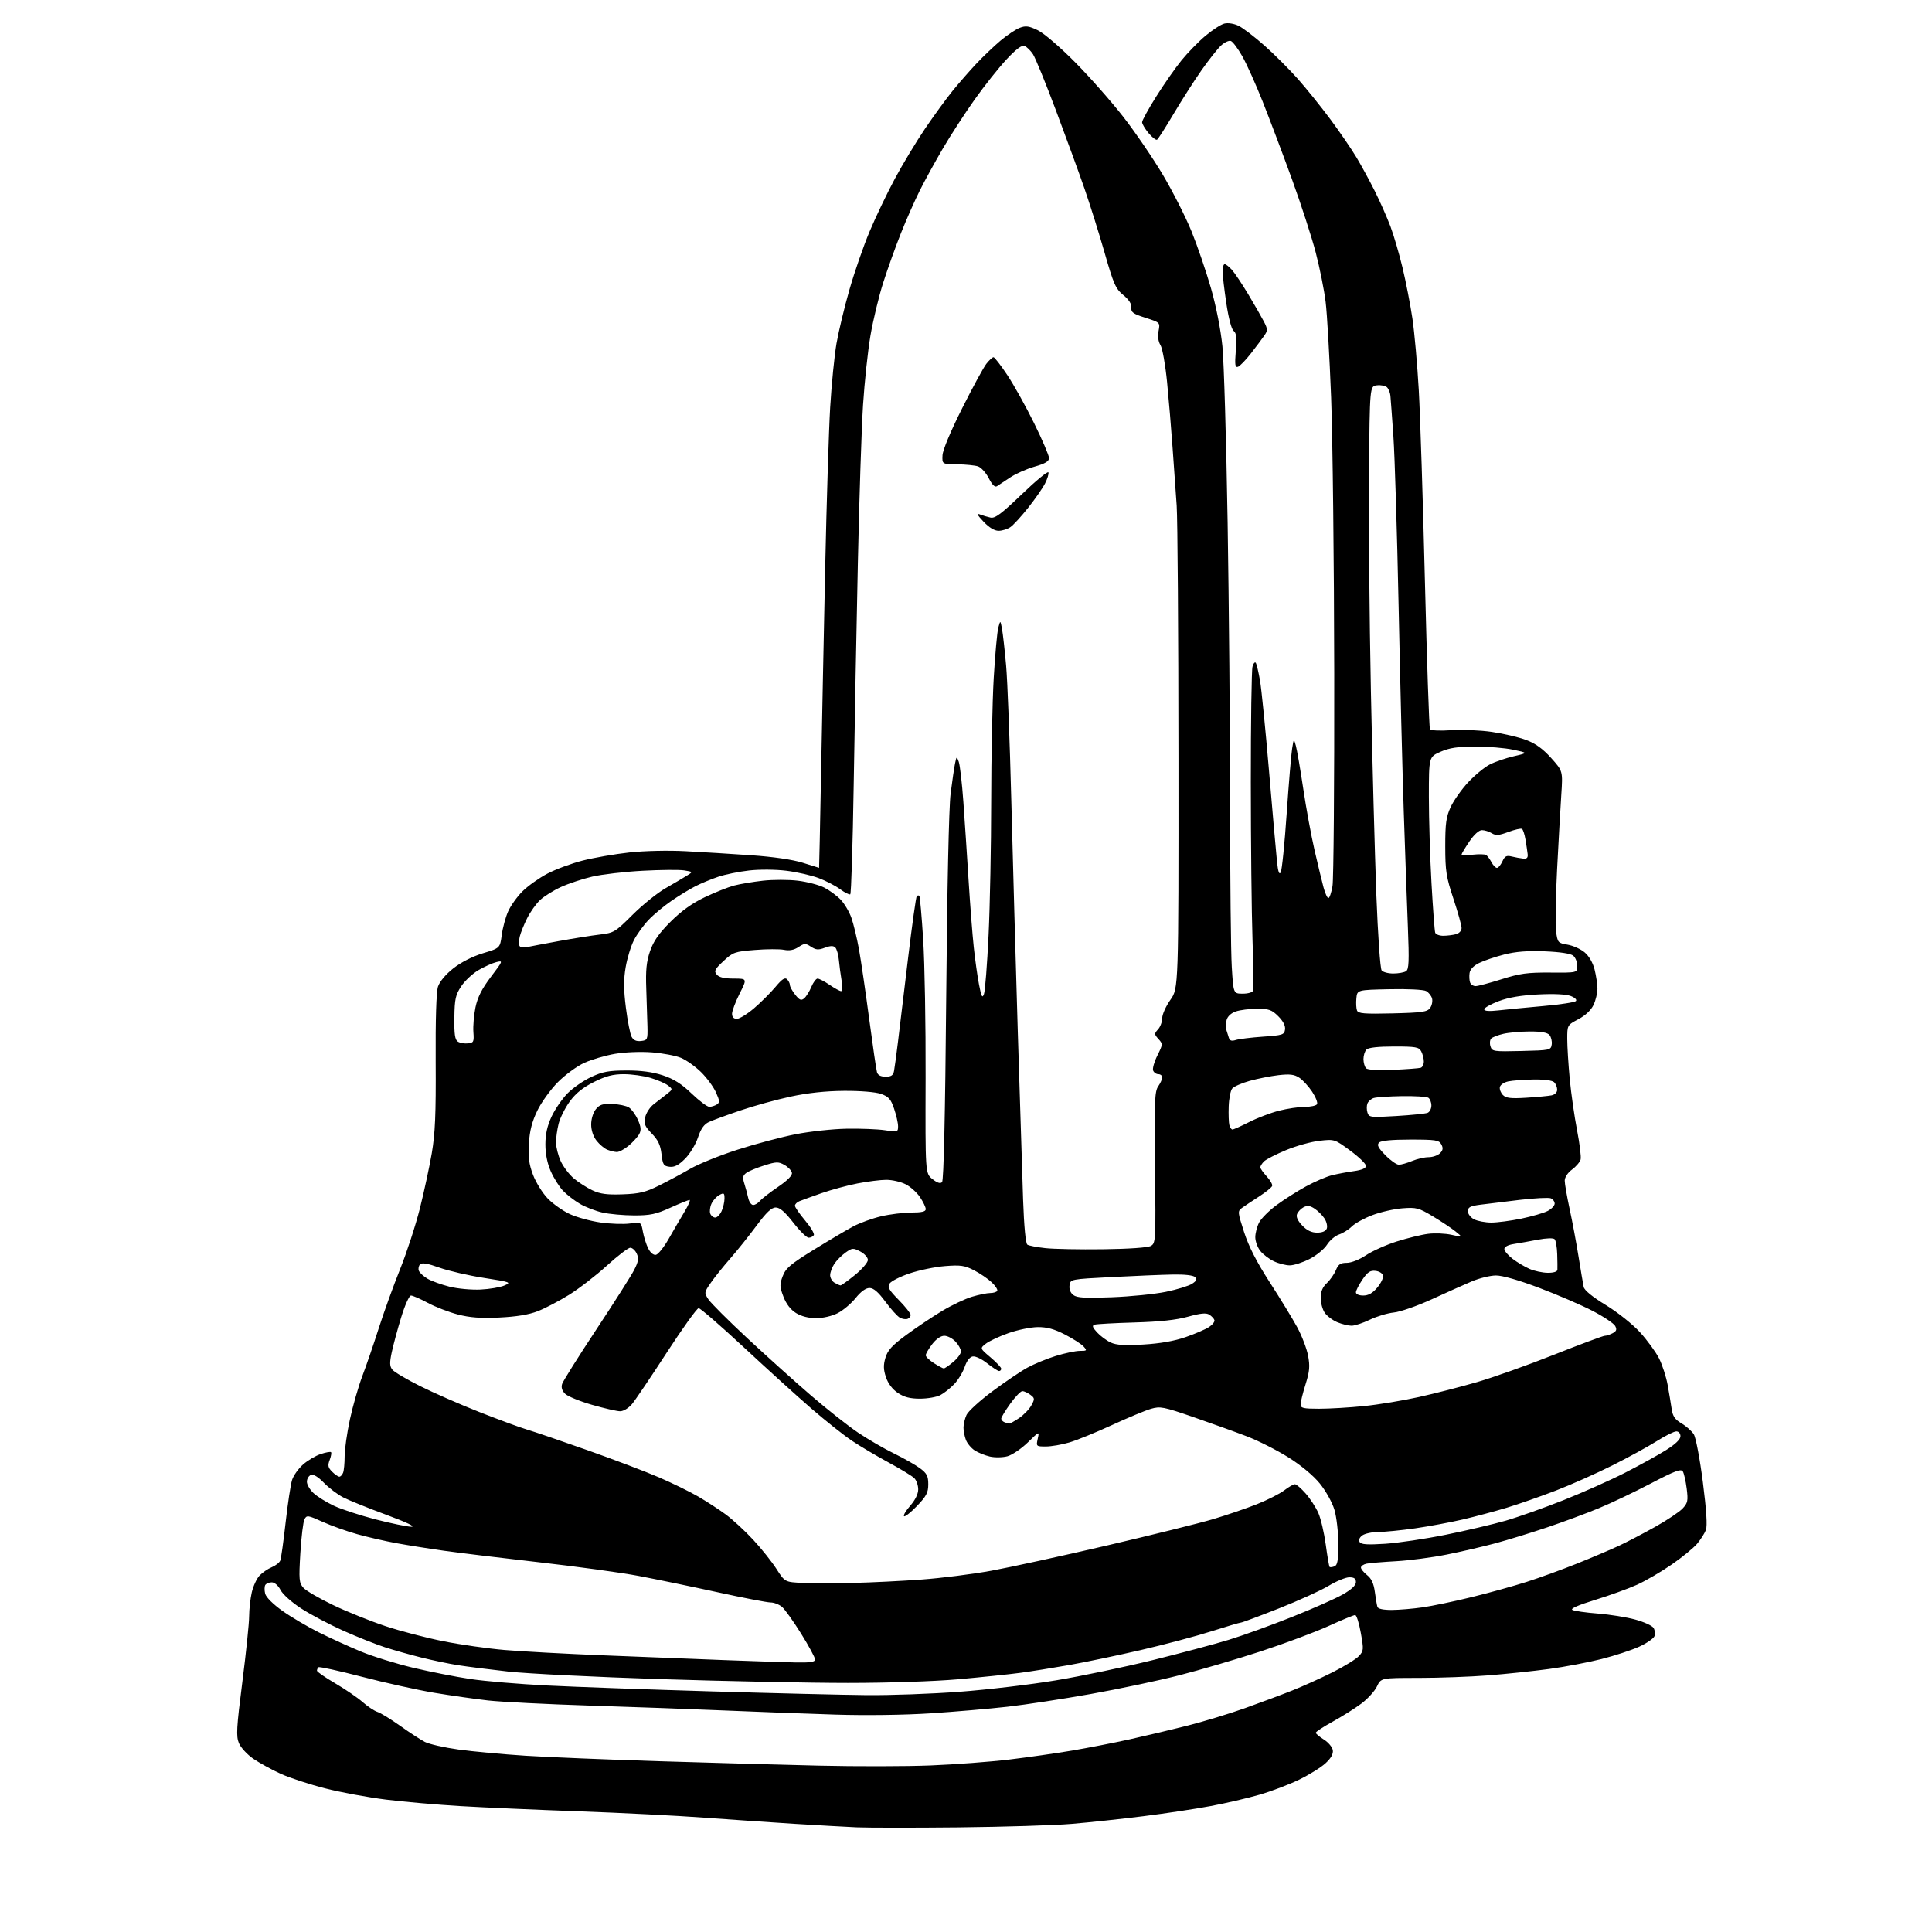 <?xml version="1.0" encoding="UTF-8" standalone="no"?>
<svg 
  version="1.1" 
  xmlns="http://www.w3.org/2000/svg" 
  xmlns:xlink="http://www.w3.org/1999/xlink" 
  xmlns:svg="http://www.w3.org/2000/svg"
  xmlns:rdf="http://www.w3.org/1999/02/22-rdf-syntax-ns#"
  xmlns:cc="http://creativecommons.org/ns#"
  xmlns:dc="http://purl.org/dc/elements/1.1/"
  viewBox="0 0 768 768"
  width="768"
  height="768"
>
<style>svg {background-color: white; }</style>"
<path stroke="none" fill="black" fill-rule="evenodd" d="M381.00,726.41C363.12,726.59 344.90,726.58 340.50,726.39C336.10,726.19 325.07,725.57 316.00,725.01C306.93,724.44 290.73,723.34 280.00,722.55C269.27,721.76 246.78,720.62 230.00,720.02C213.22,719.42 192.07,718.49 183.00,717.95C173.93,717.42 160.65,716.26 153.50,715.38C146.35,714.49 135.45,712.49 129.29,710.91C123.12,709.34 115.16,706.73 111.60,705.12C108.04,703.50 103.14,700.81 100.70,699.14C98.27,697.47 95.69,694.67 94.97,692.92C93.83,690.17 94.01,686.85 96.34,668.62C97.82,657.00 99.04,645.25 99.04,642.50C99.05,639.75 99.52,635.48 100.09,633.00C100.66,630.52 102.04,627.52 103.16,626.33C104.28,625.14 106.47,623.63 108.03,622.99C109.58,622.34 111.12,621.14 111.43,620.31C111.75,619.48 112.71,612.66 113.55,605.15C114.40,597.64 115.55,590.06 116.11,588.30C116.67,586.54 118.63,583.78 120.48,582.16C122.32,580.54 125.47,578.67 127.48,578.01C129.49,577.34 131.34,577.01 131.59,577.26C131.85,577.52 131.60,578.92 131.05,580.38C130.22,582.55 130.40,583.40 132.02,585.02C133.11,586.11 134.40,587.00 134.89,587.00C135.38,587.00 136.06,586.29 136.39,585.42C136.73,584.55 137.00,581.62 137.00,578.90C137.00,576.19 137.94,569.59 139.10,564.23C140.25,558.88 142.48,551.12 144.04,547.00C145.61,542.88 148.54,534.33 150.56,528.00C152.58,521.67 156.40,511.10 159.05,504.50C161.69,497.90 165.23,487.07 166.90,480.43C168.57,473.79 170.70,463.89 171.64,458.43C172.98,450.59 173.31,442.94 173.19,422.00C173.09,405.33 173.43,394.28 174.11,392.20C174.77,390.19 177.15,387.35 180.18,384.95C183.25,382.53 187.79,380.21 191.97,378.94C198.76,376.88 198.76,376.88 199.45,371.69C199.82,368.84 200.96,364.63 201.97,362.35C202.97,360.07 205.54,356.47 207.66,354.35C209.79,352.23 214.22,349.07 217.51,347.33C220.81,345.59 227.16,343.23 231.63,342.09C236.11,340.95 244.43,339.50 250.13,338.88C256.12,338.22 265.57,338.00 272.50,338.37C279.10,338.71 290.84,339.44 298.59,339.98C307.36,340.58 315.09,341.71 319.09,342.96C322.61,344.07 325.54,344.98 325.60,344.99C325.65,344.99 325.99,328.69 326.36,308.75C326.73,288.81 327.48,251.35 328.03,225.50C328.58,199.65 329.47,171.03 330.01,161.90C330.55,152.77 331.69,141.33 332.53,136.49C333.38,131.64 335.69,122.01 337.68,115.09C339.66,108.17 343.24,97.83 345.64,92.12C348.03,86.41 352.55,76.95 355.68,71.12C358.81,65.28 364.23,56.30 367.71,51.16C371.19,46.02 376.11,39.27 378.63,36.16C381.16,33.05 385.42,28.16 388.11,25.31C390.80,22.45 395.14,18.32 397.75,16.12C400.36,13.93 403.80,11.64 405.38,11.04C407.75,10.14 409.02,10.32 412.56,12.03C414.99,13.21 421.47,18.77 427.44,24.81C433.26,30.69 441.87,40.45 446.57,46.50C451.28,52.55 458.34,62.90 462.26,69.50C466.18,76.10 471.31,86.22 473.66,92.00C476.00,97.78 479.47,107.90 481.36,114.50C483.42,121.66 485.26,131.01 485.93,137.68C486.54,143.83 487.47,175.33 488.00,207.68C488.53,240.03 488.97,290.62 488.98,320.09C488.99,349.57 489.29,378.48 489.65,384.34C490.30,395.00 490.30,395.00 494.04,395.00C496.17,395.00 497.95,394.46 498.16,393.75C498.37,393.06 498.25,383.95 497.89,373.50C497.53,363.05 497.23,334.93 497.22,311.00C497.21,287.07 497.51,266.38 497.89,265.01C498.27,263.64 498.86,262.97 499.21,263.52C499.55,264.08 500.30,267.22 500.87,270.51C501.45,273.81 503.06,290.00 504.46,306.50C505.86,323.00 507.28,339.16 507.62,342.42C508.05,346.55 508.50,347.86 509.11,346.77C509.59,345.91 510.66,335.37 511.48,323.35C512.31,311.33 513.28,299.70 513.65,297.50C514.31,293.50 514.31,293.50 515.14,296.50C515.60,298.15 516.91,305.80 518.06,313.50C519.20,321.20 521.23,332.23 522.56,338.00C523.89,343.77 525.49,350.41 526.12,352.75C526.75,355.09 527.62,357.00 528.07,357.00C528.51,357.00 529.24,354.86 529.69,352.25C530.13,349.64 530.45,311.50 530.38,267.50C530.32,223.50 529.76,174.22 529.14,158.00C528.52,141.78 527.54,124.67 526.96,120.00C526.39,115.33 524.63,106.54 523.05,100.47C521.48,94.40 517.17,81.13 513.48,70.97C509.78,60.81 504.56,46.98 501.88,40.24C499.20,33.49 495.59,25.47 493.86,22.40C492.13,19.33 490.08,16.58 489.30,16.29C488.53,15.99 486.75,16.82 485.35,18.12C483.95,19.43 480.44,23.88 477.56,28.00C474.67,32.12 469.70,39.90 466.51,45.28C463.33,50.65 460.37,55.27 459.95,55.53C459.53,55.79 458.02,54.62 456.59,52.93C455.17,51.23 454.00,49.27 454.00,48.58C454.00,47.88 456.51,43.30 459.59,38.40C462.66,33.51 467.19,27.02 469.65,24.00C472.10,20.98 476.39,16.58 479.17,14.24C481.95,11.90 485.34,9.70 486.71,9.36C488.16,8.99 490.54,9.37 492.36,10.25C494.08,11.09 498.73,14.64 502.68,18.14C506.62,21.64 512.64,27.65 516.04,31.50C519.44,35.35 525.23,42.55 528.91,47.50C532.58,52.45 537.20,59.20 539.18,62.50C541.16,65.80 544.47,71.88 546.53,76.00C548.59,80.12 551.37,86.41 552.71,89.96C554.04,93.51 556.22,100.93 557.54,106.46C558.87,111.98 560.63,121.05 561.46,126.61C562.28,132.18 563.42,145.00 563.99,155.11C564.56,165.23 565.66,199.48 566.43,231.22C567.21,262.97 568.11,289.37 568.43,289.88C568.75,290.40 572.45,290.57 576.87,290.27C581.20,289.97 588.48,290.28 593.05,290.95C597.62,291.61 603.73,293.05 606.64,294.14C610.36,295.53 613.29,297.64 616.59,301.31C621.26,306.50 621.26,306.50 620.63,316.00C620.29,321.23 619.54,334.50 618.97,345.50C618.40,356.50 618.21,367.60 618.55,370.18C619.15,374.70 619.30,374.87 623.12,375.52C625.29,375.89 628.35,377.26 629.91,378.58C631.65,380.04 633.19,382.70 633.88,385.43C634.49,387.88 635.00,391.31 635.00,393.04C635.00,394.78 634.30,397.68 633.44,399.49C632.46,401.55 630.20,403.68 627.44,405.14C623.01,407.49 623.00,407.51 623.00,413.00C623.00,416.02 623.45,423.23 624.00,429.00C624.55,434.77 625.86,443.90 626.90,449.27C627.95,454.65 628.58,459.88 628.32,460.90C628.05,461.92 626.52,463.72 624.92,464.90C623.19,466.18 622.00,467.98 622.00,469.33C622.00,470.57 622.88,475.62 623.94,480.55C625.01,485.47 626.61,494.00 627.49,499.50C628.38,505.00 629.29,510.44 629.53,511.58C629.80,512.90 633.02,515.54 638.33,518.78C643.03,521.65 648.99,526.40 651.91,529.59C654.77,532.72 658.17,537.38 659.48,539.95C660.78,542.52 662.33,547.30 662.92,550.56C663.51,553.83 664.23,558.15 664.52,560.17C664.94,563.00 665.84,564.30 668.46,565.84C670.32,566.94 672.51,568.89 673.31,570.17C674.13,571.47 675.72,579.88 676.91,589.13C678.34,600.34 678.74,606.56 678.12,608.19C677.61,609.52 676.04,611.98 674.64,613.65C673.23,615.33 668.68,619.05 664.53,621.92C660.37,624.79 654.17,628.41 650.74,629.96C647.31,631.51 639.80,634.22 634.06,635.99C627.27,638.08 624.12,639.47 625.06,639.97C625.85,640.40 630.38,641.04 635.11,641.41C639.85,641.78 646.55,642.85 650.01,643.79C653.46,644.73 656.75,646.23 657.30,647.11C657.86,648.00 658.03,649.49 657.67,650.41C657.32,651.34 654.58,653.22 651.59,654.59C648.60,655.96 641.85,658.17 636.60,659.50C631.34,660.83 621.97,662.61 615.77,663.45C609.57,664.29 598.70,665.43 591.60,665.99C584.51,666.54 572.02,667.00 563.84,667.00C548.97,667.00 548.97,667.00 547.35,670.40C546.46,672.27 543.65,675.35 541.11,677.24C538.58,679.13 533.46,682.35 529.75,684.39C526.04,686.43 523.02,688.41 523.04,688.80C523.06,689.18 524.52,690.41 526.29,691.52C528.05,692.62 529.64,694.53 529.82,695.76C530.03,697.26 529.07,698.96 526.89,700.95C525.10,702.59 520.41,705.50 516.45,707.43C512.50,709.36 505.40,712.05 500.68,713.42C495.97,714.79 487.25,716.82 481.30,717.93C475.36,719.05 463.30,720.87 454.50,721.97C445.70,723.07 432.88,724.45 426.00,725.02C419.12,725.60 398.88,726.22 381.00,726.41zM370.00,701.79C379.62,701.40 393.57,700.36 401.00,699.47C408.43,698.58 419.68,696.98 426.00,695.91C432.32,694.84 442.68,692.83 449.00,691.43C455.32,690.03 465.68,687.58 472.00,685.98C478.32,684.38 488.57,681.27 494.76,679.07C500.96,676.86 509.51,673.67 513.76,671.97C518.02,670.28 525.23,667.02 529.78,664.73C534.34,662.44 539.00,659.57 540.14,658.36C542.10,656.26 542.14,655.78 540.94,649.07C540.25,645.18 539.24,642.00 538.70,642.00C538.15,642.00 533.39,643.97 528.11,646.38C522.82,648.79 510.69,653.32 501.14,656.45C491.59,659.57 476.96,663.87 468.64,665.99C460.31,668.12 444.50,671.45 433.50,673.41C422.50,675.37 407.65,677.64 400.50,678.45C393.35,679.26 379.62,680.44 370.00,681.07C359.63,681.75 344.15,681.96 332.00,681.58C320.73,681.23 301.15,680.50 288.50,679.96C275.85,679.42 251.55,678.54 234.50,678.00C217.45,677.46 199.22,676.54 194.00,675.96C188.78,675.37 179.10,673.99 172.50,672.89C165.90,671.78 153.00,668.92 143.82,666.53C134.65,664.14 126.89,662.45 126.57,662.76C126.26,663.08 126.00,663.69 126.00,664.12C126.00,664.56 129.26,666.82 133.25,669.15C137.24,671.49 142.14,674.83 144.14,676.59C146.14,678.35 148.80,680.12 150.05,680.52C151.30,680.91 155.35,683.40 159.05,686.03C162.74,688.67 167.17,691.55 168.88,692.44C170.59,693.32 176.61,694.69 182.25,695.47C187.89,696.25 199.93,697.36 209.00,697.94C218.07,698.51 241.93,699.49 262.00,700.11C282.07,700.73 310.65,701.53 325.50,701.87C340.35,702.22 360.38,702.18 370.00,701.79zM344.50,673.84C353.85,673.93 370.50,673.33 381.50,672.50C392.50,671.68 409.73,669.64 419.78,667.96C429.83,666.29 447.16,662.66 458.28,659.91C469.40,657.16 483.00,653.53 488.50,651.84C494.00,650.16 505.25,646.09 513.50,642.80C521.75,639.52 530.86,635.49 533.75,633.84C537.23,631.86 539.00,630.20 539.00,628.93C539.00,627.51 538.30,627.00 536.38,627.00C534.94,627.00 531.23,628.53 528.13,630.40C525.03,632.27 516.11,636.32 508.31,639.40C500.50,642.48 493.75,645.00 493.29,645.00C492.83,645.00 487.52,646.57 481.48,648.49C475.44,650.41 462.85,653.76 453.50,655.92C444.15,658.08 431.32,660.76 425.00,661.88C418.68,663.00 409.90,664.40 405.50,664.99C401.10,665.58 390.07,666.72 381.00,667.53C371.43,668.38 352.95,668.99 337.00,668.99C321.88,668.99 288.37,668.31 262.54,667.48C236.72,666.65 209.53,665.30 202.12,664.48C194.71,663.65 185.69,662.51 182.07,661.94C178.46,661.37 171.90,660.00 167.50,658.90C163.10,657.81 156.57,655.97 153.00,654.81C149.43,653.66 142.01,650.71 136.52,648.26C131.03,645.80 123.52,641.84 119.82,639.45C116.02,636.99 112.42,633.79 111.53,632.06C110.60,630.26 109.16,629.00 108.03,629.00C106.98,629.00 105.82,629.48 105.46,630.06C105.11,630.64 105.08,632.19 105.41,633.51C105.77,634.93 108.56,637.71 112.26,640.34C115.69,642.78 122.18,646.61 126.68,648.86C131.18,651.11 138.72,654.55 143.44,656.50C148.16,658.46 157.53,661.37 164.26,662.97C170.99,664.56 181.22,666.58 187.00,667.44C192.78,668.31 206.50,669.46 217.50,670.01C228.50,670.56 257.75,671.61 282.50,672.34C307.25,673.08 335.15,673.75 344.50,673.84zM316.25,660.85C322.16,660.96 324.00,660.68 324.00,659.65C324.00,658.91 321.51,654.30 318.46,649.40C315.41,644.51 311.99,639.71 310.85,638.75C309.71,637.79 307.66,637.00 306.30,637.00C304.93,637.00 295.42,635.17 285.16,632.92C274.90,630.68 260.83,627.77 253.90,626.46C246.97,625.15 229.20,622.71 214.40,621.04C199.61,619.36 182.55,617.29 176.50,616.44C170.45,615.59 161.90,614.23 157.50,613.42C153.10,612.62 146.12,611.01 142.00,609.86C137.88,608.71 131.69,606.50 128.25,604.95C122.41,602.31 121.94,602.24 121.05,603.90C120.53,604.88 119.79,610.93 119.40,617.35C118.77,627.97 118.88,629.21 120.60,631.16C121.65,632.34 127.00,635.46 132.50,638.08C138.00,640.71 147.33,644.46 153.24,646.42C159.15,648.38 169.50,651.08 176.24,652.42C182.98,653.77 193.90,655.33 200.50,655.89C207.10,656.46 224.88,657.42 240.00,658.03C255.12,658.65 276.73,659.49 288.00,659.92C299.27,660.35 311.99,660.76 316.25,660.85zM553.22,639.98C556.12,639.97 561.65,639.51 565.50,638.95C569.35,638.40 578.12,636.57 585.00,634.88C591.88,633.20 601.70,630.47 606.84,628.83C611.98,627.19 621.02,623.90 626.95,621.52C632.87,619.14 640.36,615.95 643.61,614.44C646.85,612.92 653.33,609.53 658.01,606.91C662.69,604.29 667.56,601.03 668.84,599.67C670.91,597.47 671.09,596.59 670.49,591.75C670.11,588.76 669.42,585.68 668.94,584.90C668.24,583.78 665.75,584.71 656.28,589.67C649.80,593.07 640.45,597.52 635.50,599.56C630.55,601.61 621.36,605.01 615.07,607.13C608.78,609.25 599.56,612.09 594.57,613.44C589.58,614.78 580.77,616.83 575.00,617.98C569.23,619.13 560.23,620.31 555.00,620.60C549.77,620.89 544.49,621.33 543.25,621.58C542.01,621.83 541.00,622.53 541.00,623.13C541.00,623.72 542.10,625.08 543.44,626.13C545.17,627.49 546.07,629.45 546.52,632.78C546.86,635.37 547.33,638.06 547.54,638.75C547.79,639.55 549.86,639.99 553.22,639.98zM339.50,629.23C346.65,629.05 358.80,628.45 366.50,627.88C374.20,627.32 386.57,625.75 394.00,624.40C401.43,623.04 422.11,618.53 439.96,614.37C457.82,610.20 476.82,605.49 482.20,603.89C487.58,602.29 495.41,599.62 499.60,597.96C503.79,596.29 508.68,593.82 510.46,592.47C512.23,591.11 514.16,590.00 514.74,590.00C515.32,590.00 517.25,591.66 519.04,593.70C520.83,595.73 523.09,599.22 524.07,601.45C525.05,603.68 526.37,609.32 527.01,614.00C527.64,618.67 528.33,622.67 528.54,622.87C528.74,623.08 529.61,622.98 530.46,622.65C531.68,622.19 532.00,620.32 532.00,613.71C532.00,609.10 531.31,603.04 530.46,600.17C529.59,597.24 527.05,592.68 524.66,589.73C522.06,586.54 517.19,582.48 512.15,579.32C507.61,576.47 500.20,572.72 495.70,570.99C491.19,569.26 481.65,565.83 474.50,563.36C462.49,559.21 461.20,558.96 457.50,560.04C455.30,560.68 448.32,563.59 442.00,566.50C435.68,569.41 428.06,572.52 425.07,573.40C422.08,574.28 417.88,575.00 415.74,575.00C411.91,575.00 411.85,574.94 412.51,571.95C413.18,568.90 413.18,568.90 408.53,573.42C405.97,575.91 402.35,578.36 400.49,578.88C398.61,579.39 395.51,579.45 393.53,579.01C391.56,578.56 388.82,577.46 387.43,576.55C386.05,575.64 384.48,573.76 383.96,572.38C383.43,571.00 383.00,568.80 383.00,567.48C383.00,566.17 383.54,563.91 384.20,562.47C384.85,561.03 389.47,556.81 394.45,553.10C399.43,549.39 405.69,545.15 408.37,543.68C411.05,542.21 416.16,540.10 419.73,539.00C423.29,537.90 427.58,537.00 429.26,537.00C432.11,537.00 432.20,536.88 430.72,535.24C429.84,534.27 426.51,532.14 423.31,530.49C419.06,528.30 416.16,527.51 412.50,527.55C409.75,527.58 404.53,528.65 400.90,529.93C397.27,531.21 393.22,533.10 391.90,534.13C389.50,535.99 389.50,535.99 393.75,539.58C396.09,541.55 398.00,543.58 398.00,544.08C398.00,544.59 397.61,545.00 397.14,545.00C396.66,545.00 394.55,543.63 392.44,541.96C390.34,540.28 387.76,539.04 386.71,539.21C385.51,539.39 384.31,540.94 383.48,543.36C382.75,545.49 380.89,548.56 379.33,550.20C377.77,551.84 375.28,553.81 373.80,554.59C372.31,555.37 368.67,556.00 365.70,556.00C361.73,556.00 359.40,555.39 356.90,553.71C354.74,552.26 353.02,549.97 352.18,547.46C351.16,544.41 351.12,542.64 351.98,539.72C352.86,536.74 354.62,534.82 360.30,530.64C364.26,527.72 370.65,523.44 374.49,521.13C378.34,518.82 383.71,516.27 386.42,515.47C389.14,514.66 392.38,514.00 393.62,514.00C394.87,514.00 396.12,513.62 396.41,513.15C396.69,512.69 395.71,511.15 394.21,509.74C392.72,508.33 389.55,506.18 387.18,504.95C383.47,503.04 381.84,502.80 375.68,503.29C371.73,503.60 365.40,504.91 361.60,506.19C357.81,507.47 354.22,509.30 353.62,510.24C352.73,511.66 353.36,512.80 357.27,516.76C359.87,519.41 362.00,522.08 362.00,522.70C362.00,523.32 361.44,524.04 360.75,524.28C360.06,524.53 358.72,524.33 357.76,523.83C356.80,523.34 354.20,520.48 351.98,517.47C349.12,513.60 347.26,512.00 345.64,512.00C344.15,512.00 342.19,513.42 340.12,516.01C338.34,518.21 335.14,520.91 332.99,522.01C330.73,523.16 327.10,524.00 324.41,524.00C321.45,524.00 318.52,523.25 316.44,521.96C314.29,520.63 312.54,518.37 311.43,515.46C309.92,511.50 309.89,510.58 311.15,507.27C312.35,504.11 314.26,502.50 323.53,496.77C329.57,493.05 336.63,488.87 339.23,487.49C341.83,486.11 346.78,484.32 350.23,483.51C353.68,482.69 359.09,482.02 362.25,482.01C366.41,482.00 368.00,481.63 368.00,480.65C368.00,479.90 366.98,477.77 365.73,475.90C364.48,474.03 361.89,471.71 359.98,470.75C358.07,469.79 354.63,469.00 352.34,469.00C350.05,469.00 344.87,469.65 340.84,470.44C336.80,471.23 330.35,472.98 326.50,474.33C322.65,475.68 318.71,477.11 317.75,477.50C316.79,477.89 316.00,478.70 316.00,479.29C316.00,479.89 317.83,482.54 320.06,485.19C322.29,487.83 323.84,490.45 323.50,491.00C323.16,491.55 322.23,492.00 321.44,492.00C320.65,492.00 317.90,489.30 315.34,486.00C312.04,481.76 310.01,480.00 308.38,480.00C306.68,480.00 304.67,481.91 300.71,487.25C297.76,491.24 293.08,497.09 290.31,500.25C287.54,503.41 284.05,507.76 282.56,509.92C279.91,513.74 279.89,513.90 281.59,516.50C282.55,517.97 289.52,524.93 297.08,531.97C304.63,539.00 316.02,549.25 322.40,554.74C328.77,560.23 337.21,566.89 341.16,569.54C345.11,572.19 351.52,575.91 355.42,577.80C359.31,579.70 363.96,582.34 365.75,583.68C368.45,585.69 369.00,586.76 369.00,590.03C369.00,593.33 368.27,594.72 364.51,598.66C362.03,601.23 359.72,603.06 359.37,602.71C359.02,602.35 360.14,600.46 361.87,598.50C363.83,596.26 365.00,593.85 365.00,592.04C365.00,590.45 364.31,588.45 363.46,587.60C362.61,586.75 358.00,583.94 353.21,581.35C348.42,578.76 341.86,574.87 338.62,572.70C335.39,570.53 328.19,564.81 322.62,560.00C317.06,555.18 304.95,544.21 295.72,535.62C286.49,527.03 278.39,520.01 277.72,520.02C277.05,520.02 271.35,527.97 265.05,537.67C258.76,547.37 252.53,556.59 251.22,558.16C249.86,559.76 247.82,561.00 246.52,561.00C245.26,561.00 240.24,559.85 235.36,558.45C230.49,557.04 225.67,555.07 224.65,554.06C223.42,552.85 223.01,551.53 223.45,550.15C223.82,549.00 229.94,539.25 237.06,528.48C244.18,517.71 250.95,507.06 252.10,504.80C253.77,501.53 253.97,500.24 253.12,498.35C252.53,497.06 251.37,496.00 250.54,496.00C249.72,496.00 245.54,499.19 241.27,503.08C237.00,506.98 230.25,512.19 226.28,514.67C222.31,517.14 216.68,520.09 213.78,521.22C210.22,522.61 205.25,523.42 198.50,523.74C191.10,524.09 186.81,523.78 182.00,522.53C178.43,521.60 173.06,519.53 170.07,517.92C167.09,516.32 164.08,515.00 163.38,515.00C162.67,515.00 160.97,518.77 159.46,523.72C158.00,528.51 156.31,534.77 155.71,537.64C154.83,541.82 154.89,543.17 156.01,544.51C156.77,545.43 161.69,548.34 166.95,550.97C172.20,553.61 182.80,558.25 190.50,561.29C198.20,564.32 206.75,567.47 209.50,568.28C212.25,569.09 223.05,572.78 233.50,576.47C243.95,580.16 256.77,585.03 262.00,587.29C267.23,589.55 274.20,592.96 277.50,594.87C280.80,596.79 285.75,600.00 288.50,602.02C291.25,604.04 296.16,608.57 299.41,612.08C302.66,615.58 306.82,620.81 308.66,623.68C312.01,628.91 312.01,628.91 319.25,629.24C323.24,629.41 332.35,629.41 339.50,629.23zM550.67,613.67C555.82,613.33 566.67,611.71 574.77,610.07C582.87,608.43 593.55,605.92 598.50,604.50C603.45,603.07 613.80,599.40 621.50,596.34C629.20,593.28 640.23,588.37 646.00,585.42C651.77,582.47 659.09,578.44 662.25,576.45C666.01,574.10 668.00,572.18 668.00,570.92C668.00,569.81 667.31,569.00 666.36,569.00C665.45,569.00 661.94,570.75 658.54,572.90C655.15,575.04 647.22,579.38 640.93,582.53C634.64,585.69 624.55,590.18 618.50,592.51C612.45,594.84 603.67,597.91 599.00,599.33C594.33,600.75 586.45,602.85 581.50,604.01C576.55,605.16 568.00,606.75 562.50,607.54C557.00,608.32 550.45,608.97 547.94,608.98C545.43,608.99 542.55,609.61 541.54,610.35C540.39,611.19 540.00,612.18 540.49,612.99C541.10,613.97 543.54,614.13 550.67,613.67zM163.50,606.90C165.38,606.92 161.67,605.15 153.50,602.13C146.35,599.49 138.67,596.39 136.44,595.24C134.20,594.09 130.75,591.48 128.77,589.44C126.43,587.03 124.60,585.94 123.58,586.33C122.71,586.66 122.00,587.87 122.00,589.02C122.00,590.16 123.19,592.20 124.64,593.54C126.09,594.89 129.69,597.13 132.65,598.53C135.60,599.92 143.08,602.37 149.26,603.97C155.44,605.56 161.85,606.88 163.50,606.90zM401.10,565.92C401.43,565.96 403.22,564.98 405.08,563.73C406.93,562.48 409.14,560.20 409.97,558.67C411.39,556.09 411.36,555.78 409.56,554.44C408.49,553.65 407.07,553.00 406.40,553.00C405.73,553.00 403.57,555.25 401.59,558.00C399.62,560.75 398.00,563.42 398.00,563.92C398.00,564.42 398.56,565.06 399.25,565.34C399.94,565.62 400.77,565.88 401.10,565.92zM524.39,560.00C528.46,560.00 536.45,559.53 542.14,558.95C547.84,558.38 557.67,556.76 564.00,555.35C570.33,553.95 580.75,551.27 587.16,549.41C593.58,547.55 607.36,542.64 617.78,538.51C628.20,534.38 637.27,531.00 637.93,531.00C638.59,531.00 640.01,530.53 641.08,529.96C642.59,529.15 642.80,528.50 642.05,527.09C641.51,526.08 637.48,523.39 633.10,521.11C628.72,518.83 619.21,514.73 611.96,511.99C603.73,508.87 597.23,507.01 594.64,507.02C592.36,507.04 588.02,508.11 585.00,509.40C581.98,510.69 574.81,513.89 569.08,516.52C563.36,519.14 556.61,521.49 554.08,521.74C551.56,522.00 547.27,523.28 544.55,524.60C541.83,525.92 538.56,527.00 537.27,527.00C535.99,527.00 533.43,526.37 531.60,525.61C529.76,524.84 527.53,523.16 526.63,521.88C525.73,520.60 525.00,517.93 525.00,515.95C525.00,513.43 525.73,511.66 527.42,510.08C528.75,508.83 530.38,506.50 531.04,504.90C532.00,502.58 532.86,502.00 535.37,502.00C537.18,501.99 540.40,500.72 543.00,498.98C545.48,497.32 550.94,494.87 555.15,493.53C559.36,492.19 564.98,490.81 567.65,490.47C570.32,490.12 574.52,490.30 577.00,490.85C581.50,491.86 581.50,491.86 578.61,489.53C577.02,488.25 572.97,485.55 569.61,483.53C563.97,480.14 563.04,479.89 557.50,480.32C554.20,480.57 548.83,481.79 545.56,483.03C542.30,484.27 538.61,486.30 537.37,487.54C536.13,488.78 533.85,490.21 532.31,490.72C530.76,491.23 528.60,493.06 527.50,494.80C526.40,496.54 523.27,499.09 520.55,500.48C517.83,501.87 514.30,503.00 512.70,503.00C511.11,503.00 508.26,502.27 506.37,501.37C504.49,500.48 502.06,498.62 500.97,497.24C499.89,495.86 499.00,493.42 499.00,491.82C499.00,490.21 499.68,487.58 500.52,485.97C501.35,484.36 504.47,481.24 507.45,479.04C510.43,476.84 515.71,473.49 519.18,471.60C522.66,469.70 527.30,467.71 529.50,467.17C531.70,466.63 535.64,465.89 538.25,465.53C541.42,465.09 543.00,464.40 543.00,463.44C543.00,462.64 540.19,459.93 536.75,457.40C530.54,452.82 530.47,452.80 524.50,453.48C521.20,453.85 515.22,455.52 511.21,457.19C507.20,458.85 503.27,460.88 502.46,461.68C501.66,462.48 501.00,463.54 501.00,464.02C501.00,464.50 502.14,466.12 503.53,467.62C504.91,469.12 505.90,470.83 505.71,471.42C505.52,472.02 503.14,473.93 500.43,475.68C497.72,477.42 494.68,479.45 493.68,480.18C491.95,481.44 491.98,481.85 494.55,489.80C496.40,495.53 499.57,501.72 504.79,509.80C508.95,516.24 513.85,524.26 515.68,527.63C517.51,531.00 519.44,536.06 519.98,538.88C520.77,543.08 520.60,545.11 518.99,550.25C517.91,553.69 517.02,557.29 517.01,558.25C517.00,559.76 518.01,560.00 524.39,560.00zM375.17,543.98C375.54,543.99 377.23,542.83 378.92,541.41C380.62,539.99 382.00,538.10 382.00,537.23C382.00,536.35 381.02,534.59 379.83,533.31C378.63,532.04 376.63,531.00 375.38,531.00C373.97,531.00 372.13,532.28 370.55,534.34C369.15,536.18 368.00,538.16 368.00,538.75C368.00,539.33 369.46,540.74 371.25,541.88C373.04,543.03 374.80,543.97 375.17,543.98zM454.50,534.47C461.12,534.08 466.80,533.09 471.30,531.53C475.04,530.23 479.23,528.43 480.61,527.52C481.99,526.61 482.96,525.37 482.75,524.76C482.55,524.14 481.63,523.17 480.70,522.59C479.47,521.81 477.23,522.03 472.26,523.41C467.59,524.71 461.02,525.42 451.00,525.70C443.02,525.93 435.87,526.33 435.10,526.58C434.03,526.94 434.27,527.67 436.10,529.65C437.42,531.08 439.85,532.89 441.50,533.66C443.75,534.71 447.01,534.91 454.50,534.47zM442.00,515.68C449.43,515.40 459.10,514.42 463.50,513.51C467.90,512.60 472.56,511.17 473.86,510.33C475.64,509.18 475.93,508.53 475.05,507.66C474.35,506.95 470.88,506.56 466.20,506.65C461.96,506.73 451.07,507.18 442.00,507.65C425.53,508.50 425.50,508.51 425.16,510.94C424.94,512.46 425.51,513.92 426.66,514.79C428.11,515.91 431.32,516.09 442.00,515.68zM541.91,515.00C543.95,515.00 545.62,514.06 547.46,511.87C548.91,510.14 549.96,508.01 549.79,507.12C549.62,506.21 548.31,505.36 546.82,505.19C544.69,504.94 543.64,505.64 541.58,508.67C540.16,510.76 539.00,513.03 539.00,513.73C539.00,514.47 540.23,515.00 541.91,515.00zM191.00,512.62C194.57,512.45 198.85,511.73 200.50,511.01C203.36,509.78 202.99,509.64 192.37,507.99C186.25,507.04 178.28,505.20 174.65,503.90C170.00,502.23 167.75,501.85 167.00,502.60C166.41,503.19 166.19,504.33 166.50,505.14C166.81,505.94 168.36,507.37 169.94,508.31C171.52,509.24 175.45,510.66 178.66,511.47C181.87,512.28 187.43,512.79 191.00,512.62zM334.12,510.97C334.45,510.99 337.04,509.12 339.87,506.82C342.69,504.53 345.00,501.84 345.00,500.85C345.00,499.86 343.64,498.35 341.97,497.48C339.13,496.02 338.75,496.04 336.10,497.93C334.54,499.04 332.53,501.07 331.63,502.44C330.73,503.81 330.00,505.82 330.00,506.92C330.00,508.01 330.79,509.36 331.75,509.92C332.71,510.48 333.78,510.95 334.12,510.97zM615.25,505.96C617.56,505.98 619.03,505.52 619.09,504.75C619.14,504.06 619.10,501.25 619.01,498.50C618.92,495.75 618.46,493.10 617.98,492.60C617.46,492.07 614.73,492.16 611.30,492.81C608.11,493.42 603.81,494.19 601.75,494.51C599.47,494.86 598.00,495.64 598.00,496.49C598.00,497.27 599.48,499.03 601.29,500.41C603.11,501.79 606.14,503.60 608.04,504.42C609.94,505.25 613.19,505.94 615.25,505.96zM260.74,498.81C261.64,498.64 263.91,495.80 265.79,492.50C267.66,489.20 270.49,484.36 272.06,481.75C273.63,479.14 274.55,477.00 274.10,477.00C273.65,477.00 270.22,478.39 266.49,480.08C260.80,482.66 258.46,483.16 252.10,483.15C247.92,483.14 242.25,482.63 239.50,482.01C236.75,481.39 232.70,479.83 230.50,478.53C228.30,477.24 225.29,474.90 223.80,473.34C222.32,471.78 220.14,468.31 218.95,465.63C217.55,462.46 216.80,458.72 216.80,454.94C216.80,450.83 217.53,447.55 219.28,443.81C220.65,440.89 223.51,436.74 225.63,434.59C227.76,432.44 231.97,429.53 235.00,428.12C239.52,426.01 242.02,425.55 249.00,425.53C254.80,425.51 259.39,426.12 263.46,427.45C267.83,428.89 270.89,430.82 274.93,434.70C277.97,437.62 281.13,439.99 281.97,439.98C282.81,439.98 284.15,439.56 284.94,439.06C286.17,438.28 286.12,437.59 284.58,434.18C283.60,432.00 280.93,428.39 278.65,426.15C276.37,423.92 272.79,421.38 270.70,420.51C268.61,419.64 263.40,418.66 259.13,418.33C254.68,417.99 248.40,418.24 244.43,418.92C240.62,419.58 235.13,421.19 232.23,422.51C229.33,423.83 224.61,427.29 221.73,430.20C218.85,433.12 215.18,438.20 213.59,441.50C211.50,445.81 210.56,449.47 210.24,454.50C209.90,459.94 210.27,462.73 211.88,467.01C213.03,470.04 215.66,474.28 217.73,476.42C219.80,478.56 223.76,481.36 226.53,482.63C229.30,483.90 234.78,485.40 238.72,485.96C242.66,486.52 247.91,486.70 250.38,486.36C254.86,485.75 254.86,485.75 255.56,489.62C255.95,491.76 256.91,494.77 257.69,496.31C258.54,497.99 259.77,499.00 260.74,498.81zM438.50,496.60C448.76,496.47 456.29,495.95 457.49,495.27C459.41,494.19 459.46,493.22 459.14,464.14C458.84,437.88 459.00,433.84 460.40,431.84C461.28,430.58 462.00,428.98 462.00,428.28C462.00,427.57 461.31,427.00 460.47,427.00C459.63,427.00 458.69,426.34 458.38,425.54C458.07,424.74 458.84,422.05 460.08,419.56C462.27,415.17 462.28,414.97 460.51,413.02C458.81,411.14 458.80,410.88 460.35,409.17C461.26,408.17 462.00,406.15 462.00,404.70C462.00,403.25 463.46,399.98 465.25,397.45C468.50,392.83 468.50,392.83 468.46,301.67C468.43,251.52 468.11,206.22 467.75,201.00C467.38,195.78 466.64,185.37 466.11,177.88C465.58,170.39 464.60,158.69 463.93,151.88C463.26,145.07 462.09,138.48 461.32,137.22C460.42,135.77 460.15,133.73 460.55,131.57C461.19,128.20 461.18,128.20 455.34,126.33C450.41,124.76 449.54,124.12 449.73,122.29C449.88,120.85 448.79,119.15 446.53,117.29C443.47,114.77 442.67,112.95 439.10,100.48C436.90,92.79 433.30,81.33 431.11,75.00C428.92,68.67 423.80,54.66 419.74,43.85C415.68,33.04 411.58,23.00 410.62,21.54C409.66,20.09 408.16,18.61 407.27,18.27C406.15,17.84 403.95,19.48 400.08,23.63C397.01,26.92 391.32,34.08 387.44,39.55C383.56,45.02 377.88,53.77 374.82,59.00C371.76,64.22 367.63,71.74 365.64,75.71C363.65,79.67 360.27,87.32 358.13,92.71C355.99,98.09 352.81,106.95 351.08,112.39C349.34,117.83 347.07,127.28 346.02,133.39C344.98,139.50 343.65,151.93 343.07,161.00C342.49,170.07 341.56,198.20 341.02,223.50C340.47,248.80 339.72,288.76 339.35,312.29C338.98,335.82 338.37,355.27 337.99,355.51C337.61,355.74 335.79,354.82 333.95,353.47C332.11,352.11 328.25,350.11 325.36,349.03C322.47,347.95 316.74,346.65 312.61,346.14C308.37,345.61 301.94,345.56 297.81,346.03C293.79,346.48 288.25,347.61 285.50,348.54C282.75,349.47 278.70,351.14 276.50,352.26C274.30,353.37 270.02,355.97 267.00,358.04C263.98,360.11 259.85,363.54 257.84,365.65C255.82,367.77 253.19,371.40 252.00,373.72C250.81,376.04 249.33,380.87 248.71,384.47C247.87,389.38 247.89,393.36 248.80,400.58C249.47,405.85 250.49,411.05 251.07,412.14C251.81,413.51 252.96,414.02 254.82,413.81C257.38,413.51 257.49,413.26 257.37,408.00C257.30,404.98 257.09,398.23 256.90,393.00C256.63,385.67 256.97,382.27 258.40,378.10C259.78,374.11 261.89,371.07 266.52,366.44C270.82,362.14 275.09,359.08 280.14,356.67C284.19,354.74 289.44,352.65 291.81,352.02C294.19,351.40 299.36,350.53 303.31,350.09C307.27,349.65 313.52,349.65 317.20,350.10C320.89,350.55 325.61,351.79 327.70,352.86C329.79,353.94 332.72,356.10 334.21,357.67C335.70,359.24 337.61,362.47 338.44,364.84C339.28,367.21 340.63,372.83 341.45,377.32C342.26,381.82 344.09,394.27 345.51,405.00C346.94,415.73 348.33,425.29 348.62,426.25C348.96,427.40 350.14,428.00 352.05,428.00C354.28,428.00 355.06,427.47 355.39,425.75C355.63,424.51 356.35,419.23 356.98,414.00C357.62,408.77 359.43,393.77 361.00,380.65C362.58,367.53 364.12,356.55 364.43,356.23C364.74,355.92 365.20,355.87 365.45,356.12C365.70,356.37 366.39,364.20 366.98,373.53C367.58,382.87 368.01,407.59 367.94,428.47C367.82,466.45 367.82,466.45 370.64,468.69C372.56,470.22 373.79,470.61 374.48,469.92C375.14,469.26 375.72,443.63 376.13,396.70C376.50,352.88 377.20,320.96 377.88,315.50C378.51,310.55 379.30,305.15 379.64,303.50C380.25,300.58 380.29,300.56 381.12,302.81C381.59,304.08 382.42,311.28 382.96,318.81C383.50,326.34 384.43,340.38 385.03,350.00C385.63,359.62 386.55,371.55 387.08,376.50C387.61,381.45 388.55,388.17 389.18,391.42C390.12,396.26 390.48,396.94 391.14,395.15C391.59,393.94 392.41,383.40 392.97,371.72C393.53,360.05 394.00,336.10 394.01,318.50C394.02,300.90 394.48,278.85 395.02,269.50C395.57,260.15 396.39,251.15 396.84,249.50C397.66,246.50 397.66,246.50 398.31,250.00C398.67,251.93 399.40,258.45 399.94,264.50C400.48,270.55 401.41,294.62 402.00,318.00C402.60,341.38 403.76,382.77 404.58,410.00C405.41,437.23 406.36,467.28 406.69,476.78C407.07,487.63 407.71,494.33 408.40,494.78C409.00,495.17 412.20,495.79 415.50,496.15C418.80,496.52 429.15,496.72 438.50,496.60zM523.58,490.00C525.63,490.00 527.01,489.41 527.42,488.36C527.76,487.46 527.35,485.66 526.51,484.37C525.66,483.08 523.88,481.31 522.55,480.44C520.74,479.25 519.65,479.12 518.18,479.90C517.11,480.47 515.94,481.71 515.59,482.64C515.16,483.73 515.89,485.32 517.66,487.16C519.53,489.12 521.36,490.00 523.58,490.00zM592.79,485.99C595.15,485.99 600.54,485.29 604.76,484.42C608.97,483.54 613.68,482.18 615.21,481.39C616.75,480.60 618.00,479.27 618.00,478.44C618.00,477.61 617.29,476.66 616.42,476.33C615.55,476.00 610.04,476.29 604.17,476.97C598.30,477.66 591.25,478.52 588.50,478.88C584.43,479.41 583.50,479.89 583.50,481.48C583.50,482.57 584.62,484.01 586.00,484.71C587.38,485.40 590.43,485.98 592.79,485.99zM284.31,484.00C285.06,484.00 286.20,482.85 286.84,481.45C287.48,480.05 288.00,477.79 288.00,476.42C288.00,474.22 287.76,474.06 285.95,475.03C284.82,475.63 283.41,477.19 282.82,478.50C282.22,479.80 282.01,481.58 282.34,482.44C282.67,483.30 283.55,484.00 284.31,484.00zM299.40,479.00C300.14,479.00 301.35,478.28 302.09,477.39C302.82,476.51 306.05,474.00 309.27,471.82C313.06,469.24 315.01,467.27 314.80,466.21C314.63,465.31 313.29,463.90 311.83,463.08C309.44,461.74 308.60,461.76 303.80,463.28C300.84,464.21 297.64,465.54 296.68,466.24C295.27,467.28 295.12,468.09 295.89,470.51C296.41,472.15 297.11,474.74 297.44,476.25C297.77,477.76 298.65,479.00 299.40,479.00zM247.50,474.77C254.15,474.53 256.60,473.94 262.00,471.26C265.57,469.48 271.16,466.49 274.40,464.60C277.65,462.71 286.08,459.30 293.14,457.03C300.21,454.75 310.60,451.99 316.24,450.88C321.88,449.77 331.00,448.78 336.50,448.68C342.00,448.58 348.86,448.85 351.75,449.28C356.82,450.04 357.00,449.99 357.00,447.71C357.00,446.42 356.29,443.27 355.42,440.73C354.10,436.86 353.25,435.90 350.17,434.83C347.99,434.08 342.03,433.59 335.50,433.63C328.20,433.68 321.07,434.45 314.30,435.91C308.68,437.11 299.68,439.60 294.30,441.43C288.91,443.26 283.28,445.33 281.78,446.02C279.85,446.93 278.59,448.71 277.43,452.22C276.53,454.92 274.22,458.71 272.31,460.63C269.75,463.18 268.11,464.03 266.16,463.81C263.79,463.53 263.44,462.98 262.96,458.76C262.54,455.18 261.60,453.18 259.10,450.61C256.30,447.72 255.90,446.72 256.48,444.11C256.85,442.41 258.36,440.10 259.83,438.97C261.30,437.84 263.62,436.03 265.00,434.96C267.47,433.03 267.47,432.98 265.52,431.47C264.43,430.63 261.31,429.28 258.59,428.47C255.86,427.66 251.09,427.00 247.98,427.00C243.65,427.00 240.86,427.73 236.09,430.11C231.69,432.31 228.86,434.60 226.48,437.86C224.63,440.41 222.64,444.39 222.06,446.69C221.48,449.00 221.01,452.37 221.02,454.19C221.03,456.01 221.87,459.32 222.88,461.54C223.89,463.76 226.24,466.87 228.11,468.45C229.97,470.02 233.30,472.15 235.50,473.18C238.59,474.63 241.32,474.99 247.50,474.77zM556.08,463.00C557.00,463.00 559.37,462.32 561.35,461.50C563.32,460.68 566.27,460.00 567.90,460.00C569.52,460.00 571.56,459.29 572.43,458.43C573.61,457.25 573.74,456.39 572.96,454.93C572.04,453.20 570.77,453.00 560.66,453.00C553.22,453.00 548.99,453.41 548.20,454.20C547.26,455.14 547.81,456.24 550.70,459.20C552.74,461.29 555.16,463.00 556.08,463.00zM245.17,457.94C244.25,457.90 242.55,457.49 241.39,457.02C240.23,456.55 238.31,454.94 237.14,453.45C235.82,451.77 235.00,449.30 235.00,446.98C235.00,444.82 235.78,442.25 236.85,440.94C238.34,439.10 239.58,438.70 243.37,438.84C245.95,438.94 248.92,439.56 249.97,440.21C251.02,440.87 252.63,443.06 253.54,445.08C254.80,447.88 254.94,449.25 254.12,450.77C253.53,451.88 251.65,453.96 249.95,455.39C248.24,456.83 246.09,457.97 245.17,457.94zM489.93,449.00C490.36,449.00 493.37,447.65 496.61,446.01C499.85,444.37 505.18,442.34 508.46,441.51C511.74,440.68 516.32,440.00 518.65,440.00C520.98,440.00 523.18,439.52 523.54,438.94C523.90,438.36 523.02,436.12 521.60,433.97C520.17,431.81 517.86,429.30 516.47,428.39C514.50,427.09 512.69,426.88 508.22,427.39C505.07,427.76 499.92,428.78 496.77,429.66C493.61,430.53 490.49,431.91 489.82,432.71C489.16,433.52 488.53,436.72 488.43,439.84C488.32,442.95 488.44,446.29 488.69,447.25C488.93,448.21 489.49,449.00 489.93,449.00zM555.07,443.63C561.04,443.27 566.61,442.70 567.46,442.38C568.31,442.05 569.00,440.74 569.00,439.45C569.00,438.17 568.44,436.77 567.76,436.35C567.08,435.93 562.34,435.65 557.23,435.73C552.12,435.82 547.10,436.15 546.06,436.48C545.03,436.81 543.91,437.80 543.57,438.68C543.23,439.56 543.24,441.18 543.59,442.28C544.19,444.18 544.80,444.25 555.07,443.63zM606.74,436.36C611.01,436.09 615.51,435.67 616.75,435.42C618.07,435.15 619.00,434.23 619.00,433.18C619.00,432.20 618.46,430.86 617.80,430.20C617.07,429.47 613.85,429.05 609.55,429.12C605.67,429.18 601.16,429.52 599.51,429.88C597.87,430.23 596.38,431.24 596.21,432.14C596.04,433.03 596.60,434.45 597.44,435.30C598.67,436.52 600.61,436.75 606.74,436.36zM553.81,425.28C559.14,425.05 564.06,424.67 564.75,424.46C565.44,424.24 566.00,423.12 566.00,421.97C566.00,420.81 565.53,419.00 564.96,417.93C564.05,416.22 562.80,416.00 554.16,416.00C547.90,416.00 543.97,416.43 543.20,417.20C542.54,417.86 542.00,419.57 542.00,421.00C542.00,422.43 542.48,424.08 543.06,424.66C543.72,425.32 547.75,425.55 553.81,425.28zM604.83,417.78C616.16,417.51 616.51,417.43 616.83,415.19C617.01,413.93 616.61,412.24 615.95,411.44C615.13,410.45 612.71,410.01 608.13,410.02C604.48,410.04 599.76,410.45 597.63,410.95C595.50,411.44 593.32,412.28 592.78,412.82C592.24,413.36 592.11,414.76 592.48,415.93C593.12,417.97 593.67,418.05 604.83,417.78zM186.00,414.76C188.29,414.52 188.47,414.15 188.18,410.24C188.01,407.90 188.38,403.48 189.01,400.43C189.85,396.41 191.53,393.09 195.13,388.32C199.98,381.92 200.03,381.77 197.30,382.45C195.76,382.83 192.58,384.26 190.23,385.62C187.88,386.99 184.78,389.88 183.35,392.05C181.08,395.47 180.72,397.12 180.62,404.53C180.53,411.12 180.84,413.29 182.00,414.05C182.82,414.58 184.62,414.90 186.00,414.76zM491.25,413.41C492.49,413.01 497.32,412.42 502.00,412.09C509.85,411.55 510.52,411.33 510.82,409.24C511.03,407.78 510.09,405.94 508.15,403.99C505.56,401.40 504.42,401.00 499.73,401.00C496.74,401.00 492.92,401.48 491.24,402.07C489.36,402.72 487.96,404.04 487.59,405.49C487.27,406.78 487.23,408.55 487.50,409.42C487.78,410.29 488.22,411.71 488.50,412.57C488.85,413.70 489.62,413.93 491.25,413.41zM292.92,405.00C293.97,405.00 297.07,403.09 299.80,400.75C302.53,398.41 306.33,394.62 308.25,392.32C310.85,389.20 312.02,388.42 312.87,389.27C313.49,389.89 314.00,390.92 314.00,391.57C314.00,392.21 314.95,393.93 316.10,395.40C317.81,397.57 318.48,397.85 319.66,396.87C320.46,396.20 321.74,394.16 322.51,392.33C323.27,390.50 324.39,389.00 325.00,389.00C325.61,389.00 327.76,390.12 329.79,391.50C331.81,392.88 333.87,394.00 334.36,394.00C334.87,394.00 334.95,392.13 334.54,389.75C334.15,387.41 333.66,383.74 333.46,381.60C333.26,379.45 332.62,377.22 332.03,376.63C331.29,375.89 330.06,375.92 327.88,376.74C325.34,377.70 324.36,377.62 322.39,376.34C320.20,374.90 319.78,374.92 317.38,376.49C315.59,377.66 313.77,378.00 311.63,377.57C309.91,377.23 304.70,377.25 300.05,377.63C292.07,378.27 291.37,378.52 287.58,382.05C284.12,385.28 283.76,386.00 284.91,387.39C285.83,388.51 287.90,389.00 291.64,389.00C297.03,389.00 297.03,389.00 294.01,394.97C292.36,398.26 291.00,401.86 291.00,402.97C291.00,404.30 291.66,405.00 292.92,405.00zM553.58,402.83C565.26,402.55 567.35,402.25 568.48,400.70C569.20,399.72 569.55,398.01 569.27,396.92C568.98,395.83 567.91,394.49 566.88,393.94C565.84,393.38 559.43,393.06 552.26,393.22C539.50,393.50 539.50,393.50 539.18,396.85C539.00,398.69 539.12,400.86 539.43,401.67C539.90,402.90 542.29,403.10 553.58,402.83zM595.75,401.63C598.91,401.27 606.90,400.50 613.50,399.91C620.10,399.32 625.91,398.44 626.41,397.96C626.95,397.44 626.13,396.61 624.41,395.93C622.58,395.22 617.81,394.98 611.50,395.30C604.68,395.64 599.67,396.49 595.75,397.97C592.59,399.17 590.00,400.62 590.00,401.21C590.00,401.92 591.93,402.06 595.75,401.63zM586.57,392.00C587.47,392.00 592.10,390.77 596.86,389.27C604.15,386.96 607.17,386.55 616.25,386.61C627.00,386.69 627.00,386.69 627.00,383.97C627.00,382.47 626.27,380.64 625.38,379.90C624.36,379.06 620.19,378.42 614.08,378.17C607.24,377.90 602.50,378.27 597.95,379.43C594.40,380.34 589.92,381.85 588.00,382.79C585.76,383.89 584.38,385.33 584.17,386.82C583.99,388.10 584.09,389.79 584.39,390.57C584.69,391.36 585.67,392.00 586.57,392.00zM553.87,386.98C555.87,386.98 558.13,386.57 558.91,386.08C560.07,385.34 560.20,382.26 559.65,368.34C559.28,359.08 558.54,338.45 558.01,322.50C557.48,306.55 556.56,269.65 555.96,240.50C555.36,211.35 554.43,181.20 553.90,173.50C553.36,165.80 552.83,158.51 552.71,157.30C552.60,156.09 551.99,154.59 551.37,153.97C550.75,153.35 548.95,152.99 547.37,153.17C544.50,153.50 544.50,153.50 544.20,188.00C544.03,206.97 544.37,245.90 544.95,274.50C545.53,303.10 546.51,339.55 547.11,355.50C547.74,371.82 548.66,385.05 549.23,385.75C549.79,386.44 551.88,386.99 553.87,386.98zM209.31,376.52C210.52,376.26 216.22,375.18 222.00,374.12C227.78,373.07 235.14,371.89 238.38,371.51C244.01,370.85 244.56,370.52 251.44,363.66C255.39,359.72 261.29,354.96 264.56,353.09C267.83,351.21 271.62,348.98 273.00,348.12C275.50,346.57 275.50,346.57 272.00,346.00C270.07,345.69 262.65,345.75 255.50,346.14C248.35,346.52 239.35,347.57 235.50,348.46C231.65,349.35 226.03,351.22 223.00,352.60C219.97,353.98 216.22,356.33 214.66,357.81C213.09,359.29 210.79,362.52 209.55,365.00C208.30,367.48 206.98,370.76 206.61,372.30C206.24,373.83 206.21,375.52 206.53,376.05C206.86,376.58 208.11,376.79 209.31,376.52zM573.72,371.99C575.25,371.98 577.51,371.70 578.75,371.37C580.07,371.02 581.00,369.99 581.00,368.90C581.00,367.87 579.54,362.63 577.76,357.26C574.89,348.64 574.52,346.22 574.51,336.50C574.50,327.30 574.86,324.73 576.68,320.78C577.88,318.19 581.02,313.76 583.65,310.94C586.29,308.12 590.15,304.94 592.24,303.88C594.32,302.82 598.60,301.35 601.76,300.62C607.50,299.29 607.50,299.29 601.50,298.02C598.20,297.32 591.39,296.76 586.37,296.78C579.39,296.80 576.14,297.29 572.62,298.85C568.00,300.89 568.00,300.89 568.00,316.77C568.00,325.50 568.47,340.94 569.04,351.07C569.61,361.21 570.27,370.06 570.51,370.75C570.74,371.44 572.19,371.99 573.72,371.99zM595.06,345.00C595.60,345.00 596.57,343.84 597.22,342.42C598.18,340.31 598.86,339.96 600.95,340.48C602.35,340.82 604.40,341.20 605.50,341.31C606.96,341.45 607.44,340.96 607.26,339.50C607.13,338.40 606.75,335.81 606.40,333.74C606.06,331.67 605.43,329.76 605.00,329.50C604.57,329.23 602.13,329.79 599.58,330.73C595.83,332.13 594.58,332.22 592.99,331.22C591.91,330.55 590.15,330.00 589.08,330.00C587.90,330.00 585.95,331.77 584.07,334.55C582.38,337.05 581.00,339.36 581.00,339.68C581.00,340.00 582.98,340.04 585.41,339.76C587.83,339.49 590.24,339.54 590.76,339.88C591.28,340.22 592.23,341.51 592.89,342.75C593.54,343.99 594.51,345.00 595.06,345.00zM396.97,211.00C395.30,211.00 393.18,209.72 390.95,207.35C388.50,204.76 388.08,203.93 389.50,204.48C390.60,204.91 392.51,205.48 393.76,205.75C395.55,206.14 398.07,204.25 406.20,196.45C411.81,191.07 416.56,187.17 416.76,187.77C416.96,188.37 416.36,190.36 415.42,192.18C414.49,194.01 411.50,198.32 408.77,201.76C406.05,205.20 402.86,208.69 401.68,209.51C400.51,210.33 398.39,211.00 396.97,211.00zM396.30,193.28C395.48,193.80 394.40,192.75 393.05,190.10C391.94,187.93 390.01,185.81 388.77,185.39C387.52,184.98 383.80,184.61 380.50,184.57C374.50,184.50 374.50,184.50 374.66,181.00C374.76,178.89 377.85,171.50 382.45,162.35C386.63,154.01 390.98,146.02 392.10,144.60C393.23,143.17 394.50,142.00 394.93,142.00C395.36,142.00 397.83,145.20 400.43,149.11C403.03,153.02 407.83,161.63 411.08,168.25C414.34,174.86 417.00,181.08 417.00,182.07C417.00,183.39 415.50,184.29 411.25,185.50C408.09,186.40 403.71,188.35 401.52,189.82C399.33,191.29 396.98,192.85 396.30,193.28zM492.10,145.81C490.96,146.18 490.81,145.00 491.25,139.42C491.67,134.19 491.47,132.33 490.39,131.54C489.55,130.92 488.37,126.47 487.49,120.59C486.67,115.14 486.00,109.40 486.00,107.84C486.00,106.28 486.37,105.00 486.83,105.00C487.28,105.00 488.57,106.01 489.69,107.25C490.81,108.49 493.74,112.88 496.21,117.00C498.68,121.12 501.47,126.00 502.42,127.83C503.95,130.81 503.97,131.38 502.63,133.33C501.81,134.52 499.42,137.72 497.32,140.42C495.22,143.13 492.87,145.56 492.10,145.81z" />

</svg>